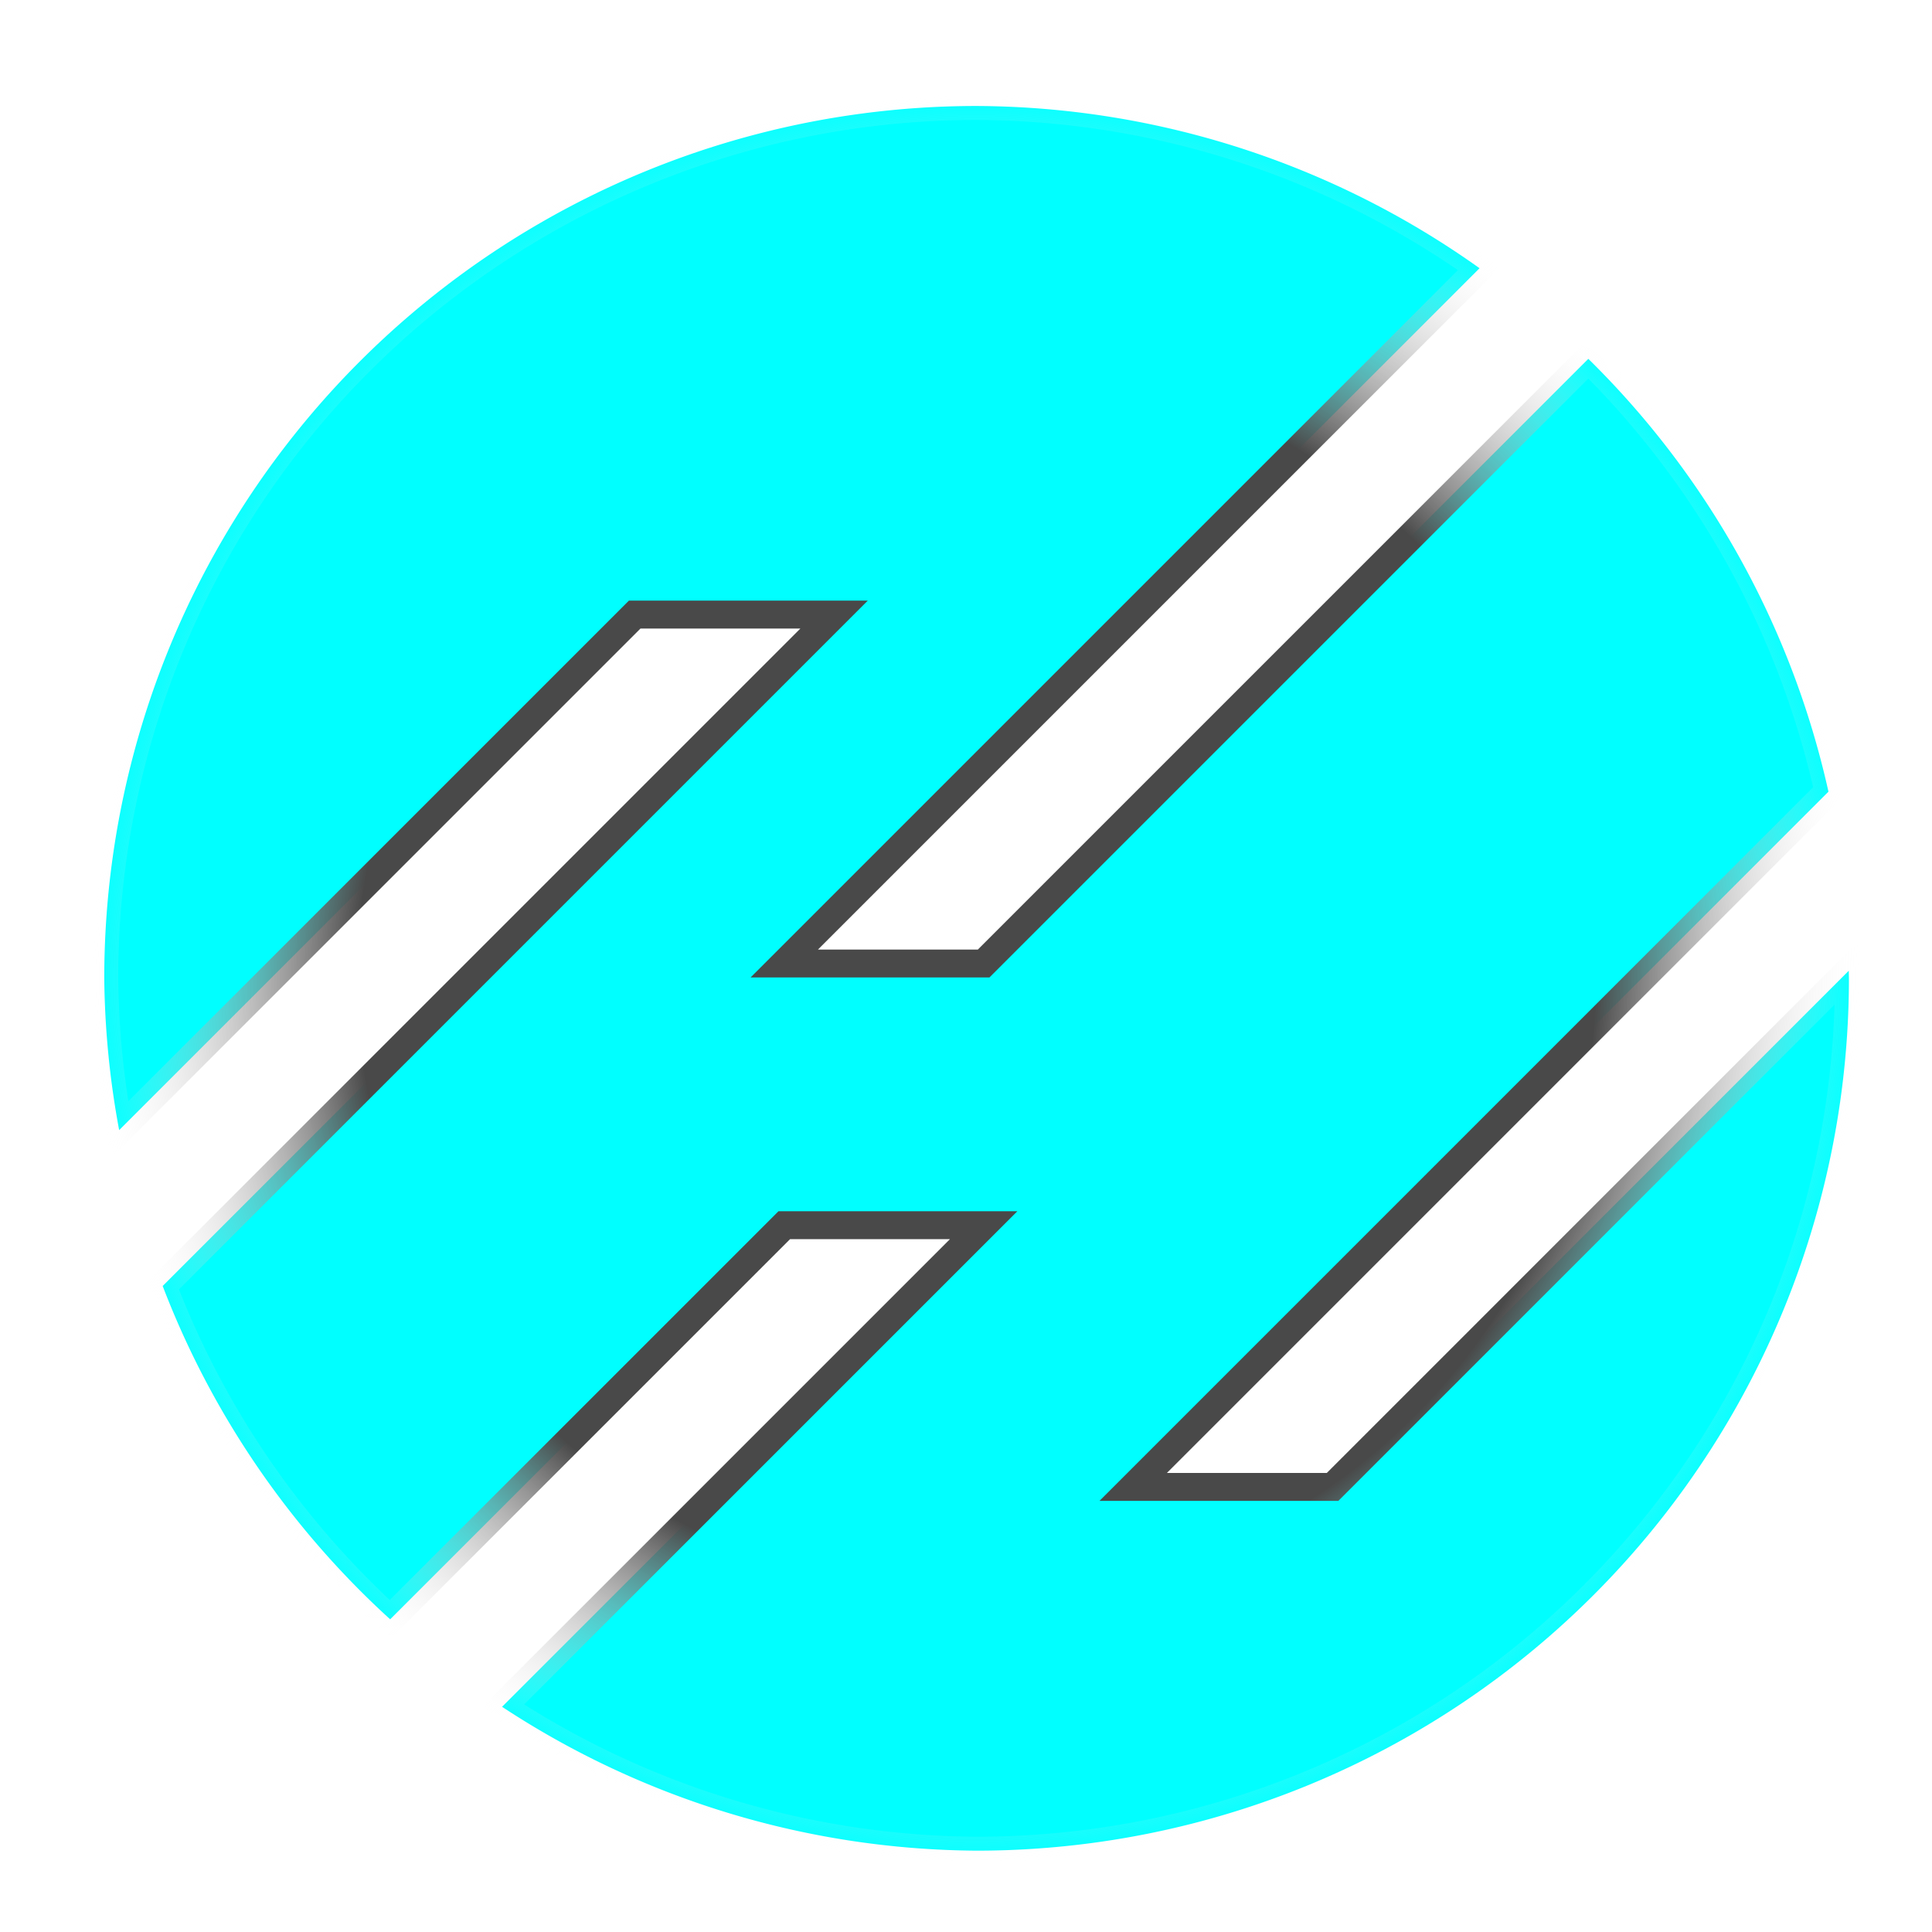 <?xml version="1.0" encoding="UTF-8" standalone="no"?>
<!-- Created with Inkscape (http://www.inkscape.org/) -->

<svg
   width="300"
   height="300"
   viewBox="0 0 300 300"
   version="1.1"
   id="svg1"
   xml:space="preserve"
   sodipodi:docname="bitmap.svg"
   inkscape:export-filename="bitmap.svg"
   inkscape:export-xdpi="96"
   inkscape:export-ydpi="96"
   inkscape:version="1.3.1 (9b9bdc1480, 2023-11-25, custom)"
   xmlns:inkscape="http://www.inkscape.org/namespaces/inkscape"
   xmlns:sodipodi="http://sodipodi.sourceforge.net/DTD/sodipodi-0.dtd"
   xmlns:xlink="http://www.w3.org/1999/xlink"
   xmlns="http://www.w3.org/2000/svg"
   xmlns:svg="http://www.w3.org/2000/svg"><sodipodi:namedview
     id="namedview1"
     pagecolor="#ffffff"
     bordercolor="#000000"
     borderopacity="0.25"
     inkscape:showpageshadow="2"
     inkscape:pageopacity="0.0"
     inkscape:pagecheckerboard="0"
     inkscape:deskcolor="#d1d1d1"
     inkscape:zoom="0.82666667"
     inkscape:cx="77.419355"
     inkscape:cy="64.112903"
     inkscape:window-width="1360"
     inkscape:window-height="699"
     inkscape:window-x="0"
     inkscape:window-y="0"
     inkscape:window-maximized="1"
     inkscape:current-layer="svg1" /><defs
     id="defs1"><linearGradient
       id="linearGradient14"><stop
         style="stop-color:#494949;stop-opacity:1;"
         offset="0.698"
         id="stop15" /><stop
         style="stop-color:#ffffff;stop-opacity:0;"
         offset="1"
         id="stop16" /></linearGradient><linearGradient
       id="swatch7"><stop
         style="stop-color:#808080;stop-opacity:1;"
         offset="0"
         id="stop7" /></linearGradient><radialGradient
       xlink:href="#linearGradient14"
       id="radialGradient16"
       cx="139.596"
       cy="95.85"
       fx="139.596"
       fy="95.85"
       r="50.8"
       gradientUnits="userSpaceOnUse"
       gradientTransform="matrix(2.709,0,0,2.709,-226.534,-107.753)" /></defs><path
     id="path7"
     style="fill:#00ffff;fill-opacity:1;stroke:url(#radialGradient16);stroke-width:4.335"
     d="M 151.646,16.458 A 135.455,135.455 0 0 0 16.19,151.914 a 135.455,135.455 0 0 0 2.312,23.572 L 98.559,95.43 H 129.518 L 25.26,199.688 a 135.455,135.455 0 0 0 35.324,51.759 l 61.198,-61.198 h 30.959 l -74.781,74.781 a 135.455,135.455 0 0 0 73.686,22.34 135.455,135.455 0 0 0 135.455,-135.455 135.455,135.455 0 0 0 -0.027,-1.18 l -80.151,80.152 H 175.964 L 283.921,122.928 A 135.455,135.455 0 0 0 246.634,55.719 L 152.741,149.612 H 121.782 L 229.744,41.65 A 135.455,135.455 0 0 0 151.646,16.458 Z" /></svg>
